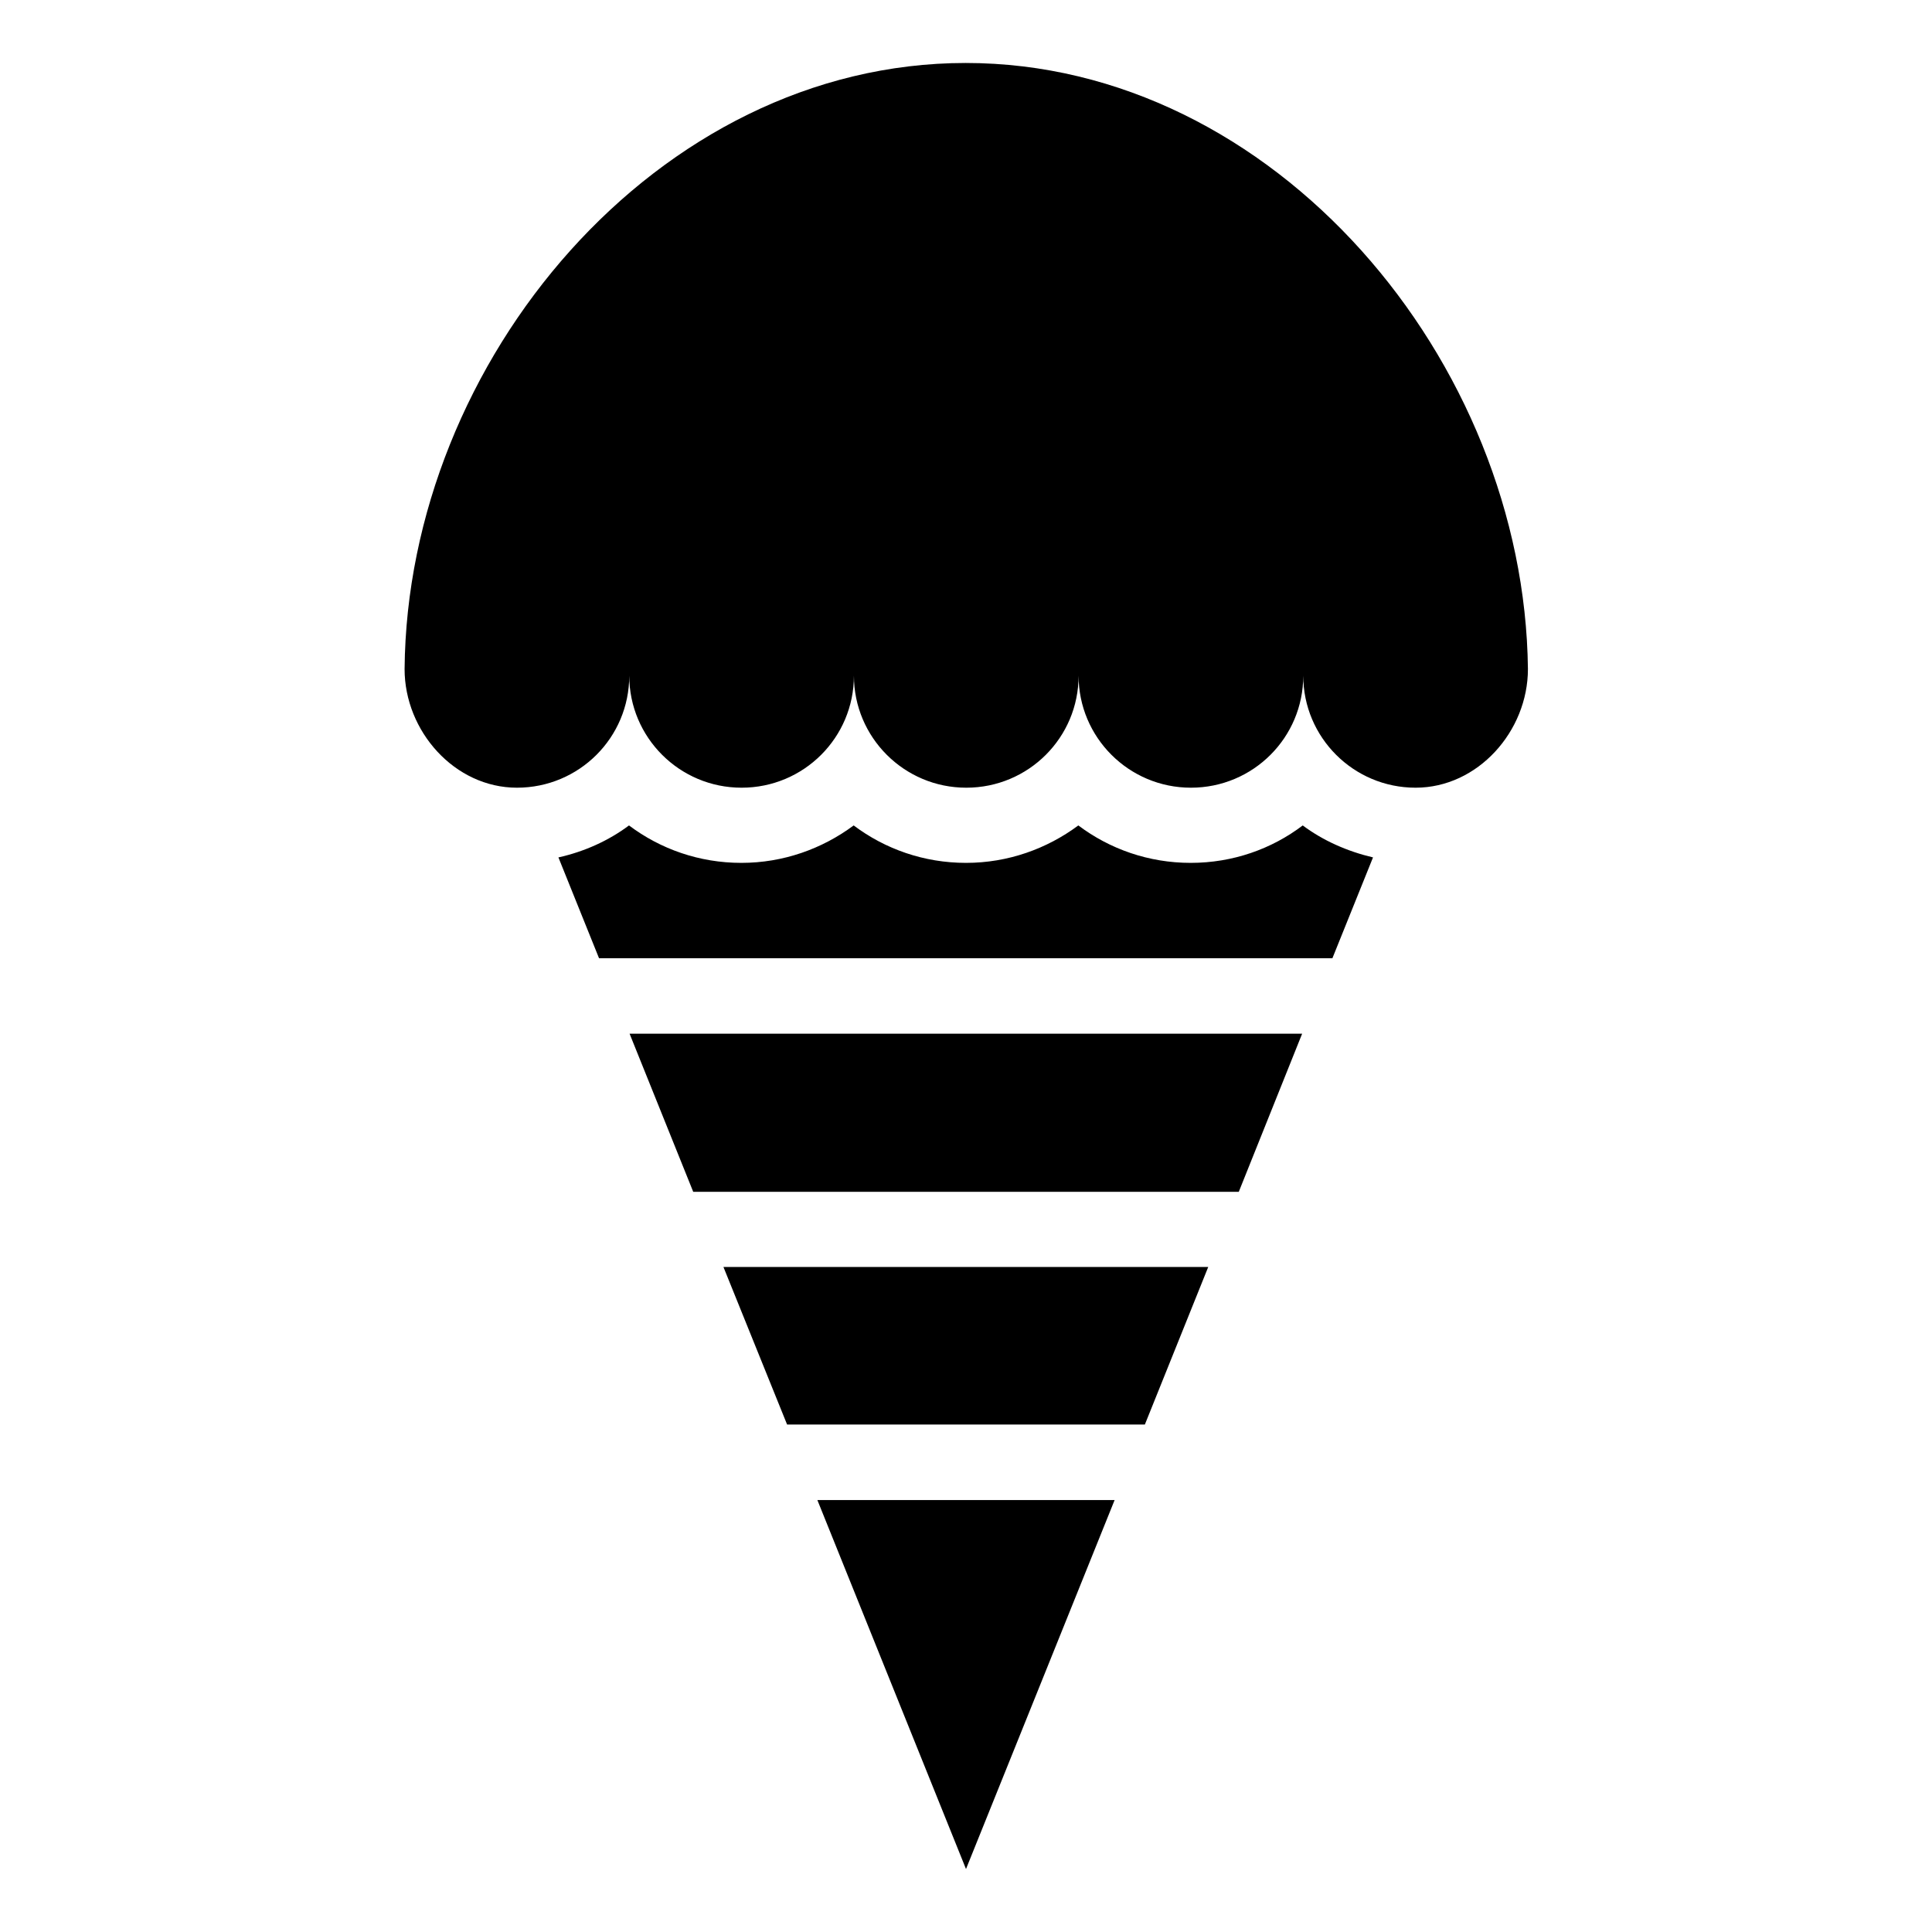 <?xml version="1.0" encoding="UTF-8"?>
<!-- Uploaded to: ICON Repo, www.svgrepo.com, Generator: ICON Repo Mixer Tools -->
<svg fill="#000000" width="800px" height="800px" version="1.1" viewBox="144 144 512 512" xmlns="http://www.w3.org/2000/svg">
 <g>
  <path d="m399.92 160.69c-81.754 0-148.01 78.93-148.7 160.61 0 16.488 13.281 31.449 29.77 31.449 16.488 0 29.77-13.281 29.77-29.695 0 16.336 13.281 29.695 29.77 29.695s29.77-13.281 29.77-29.695c0 16.336 13.281 29.695 29.77 29.695 16.488 0 29.77-13.281 29.77-29.695 0 16.336 13.281 29.695 29.77 29.695s29.77-13.281 29.77-29.695c0 16.336 13.281 29.695 29.77 29.695 16.488 0 29.77-14.961 29.77-31.449-0.906-81.676-67.164-160.61-149-160.61z"/>
  <path d="m327.71 459.84h144.58l16.793-41.906h-178.24z"/>
  <path d="m352.59 521.52h94.809l16.793-41.754h-128.47z"/>
  <path d="m459.54 372.67c-11.145 0-21.449-3.664-29.77-9.922-8.32 6.184-18.625 9.922-29.77 9.922s-21.449-3.664-29.77-9.922c-8.32 6.184-18.625 9.922-29.77 9.922-11.145 0-21.449-3.664-29.77-9.922-5.418 4.047-11.832 6.945-18.703 8.473l10.762 26.719h194.35l10.762-26.719c-6.793-1.602-13.207-4.426-18.625-8.473-8.246 6.258-18.551 9.922-29.695 9.922z"/>
  <path d="m400 639.31 39.387-97.785h-78.777z"/>
 </g>
</svg>